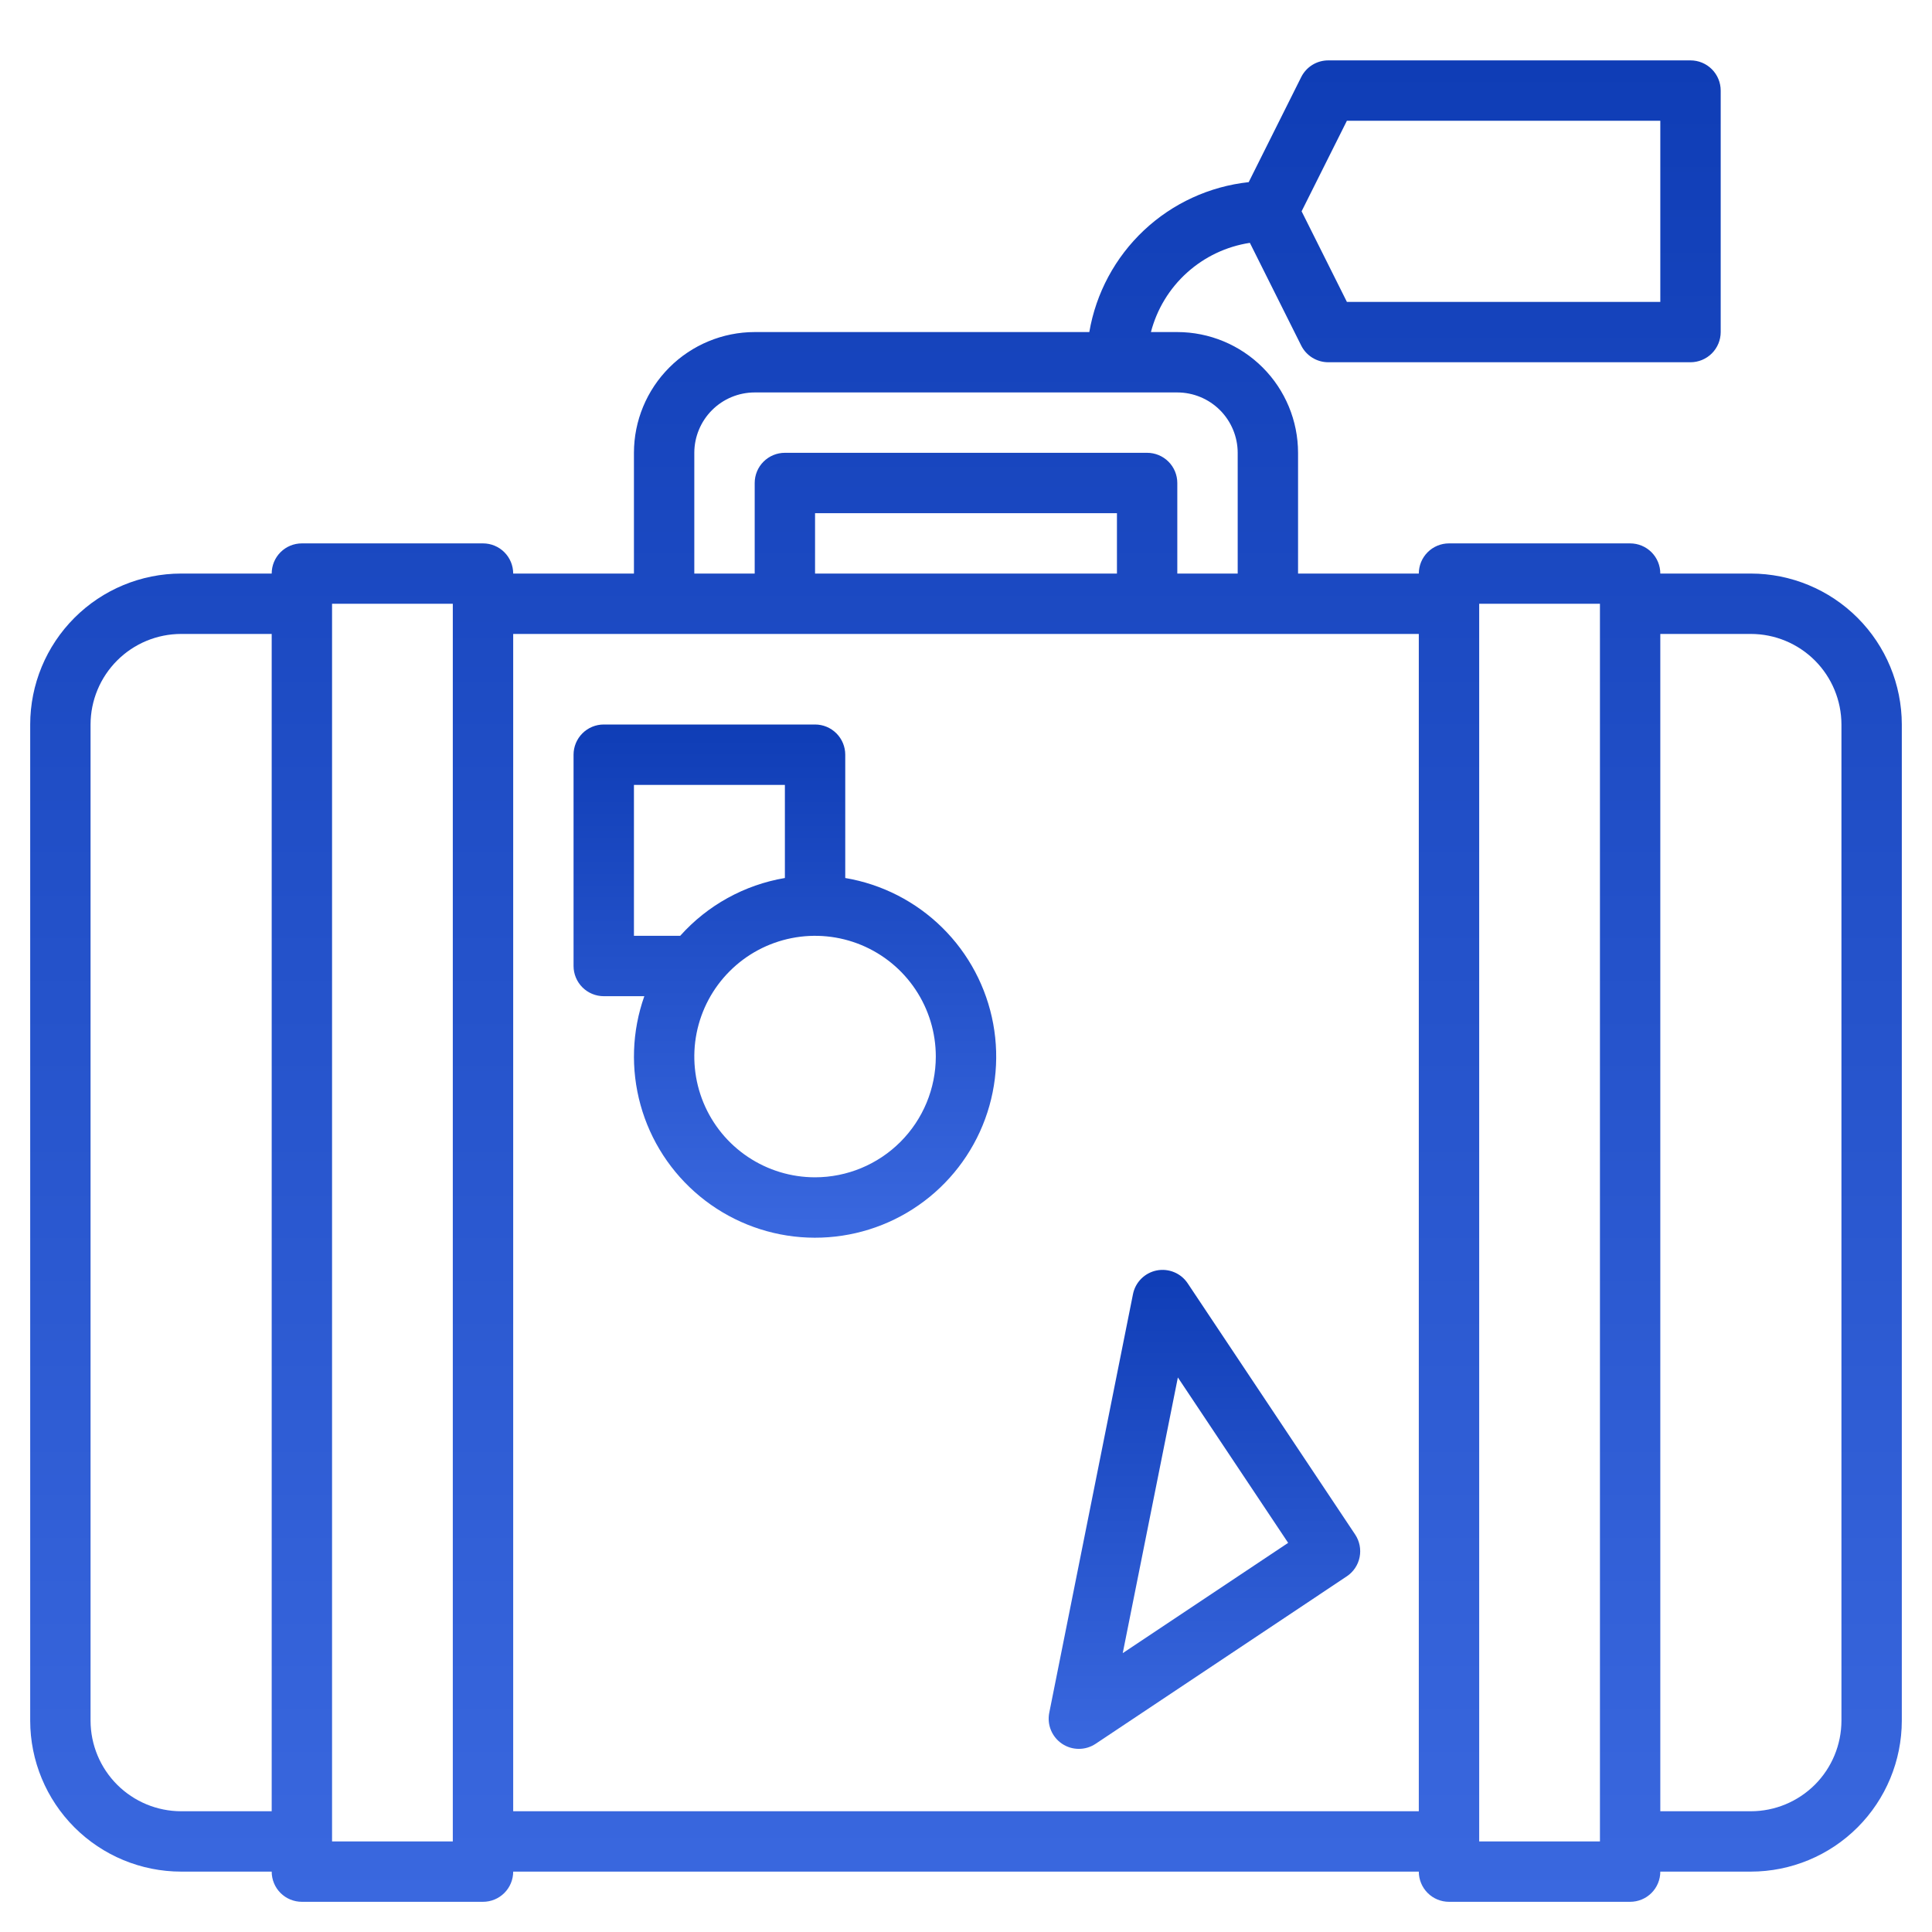 <svg xmlns="http://www.w3.org/2000/svg" width="86" height="86" viewBox="0 0 86 86" fill="none"><path d="M77.938 25.531H73.906C73.906 25.175 73.765 24.833 73.513 24.581C73.261 24.329 72.919 24.188 72.562 24.188H64.5C64.144 24.188 63.802 24.329 63.55 24.581C63.298 24.833 63.156 25.175 63.156 25.531H57.781V20.156C57.78 18.731 57.213 17.365 56.205 16.357C55.197 15.35 53.831 14.783 52.406 14.781H51.232C51.498 13.761 52.056 12.841 52.839 12.136C53.622 11.43 54.594 10.969 55.636 10.81L57.922 15.383C58.034 15.606 58.206 15.793 58.418 15.924C58.631 16.055 58.875 16.125 59.125 16.125H75.25C75.606 16.125 75.948 15.983 76.2 15.731C76.452 15.479 76.594 15.138 76.594 14.781V4.031C76.594 3.675 76.452 3.333 76.2 3.081C75.948 2.829 75.606 2.688 75.25 2.688H59.125C58.875 2.688 58.631 2.757 58.418 2.888C58.206 3.019 58.034 3.207 57.922 3.43L55.584 8.108C53.837 8.297 52.198 9.051 50.918 10.255C49.638 11.46 48.785 13.049 48.489 14.781H33.594C32.169 14.783 30.802 15.35 29.795 16.357C28.787 17.365 28.22 18.731 28.219 20.156V25.531H22.844C22.844 25.175 22.702 24.833 22.45 24.581C22.198 24.329 21.856 24.188 21.5 24.188H13.438C13.081 24.188 12.739 24.329 12.487 24.581C12.235 24.833 12.094 25.175 12.094 25.531H8.062C6.281 25.533 4.573 26.241 3.314 27.501C2.054 28.761 1.346 30.469 1.344 32.25V76.594C1.346 78.375 2.054 80.083 3.314 81.343C4.573 82.602 6.281 83.311 8.062 83.312H12.094C12.094 83.669 12.235 84.011 12.487 84.263C12.739 84.515 13.081 84.656 13.438 84.656H21.5C21.856 84.656 22.198 84.515 22.45 84.263C22.702 84.011 22.844 83.669 22.844 83.312H63.156C63.156 83.669 63.298 84.011 63.55 84.263C63.802 84.515 64.144 84.656 64.5 84.656H72.562C72.919 84.656 73.261 84.515 73.513 84.263C73.765 84.011 73.906 83.669 73.906 83.312H77.938C79.719 83.311 81.427 82.602 82.686 81.343C83.946 80.083 84.654 78.375 84.656 76.594V32.25C84.654 30.469 83.946 28.761 82.686 27.501C81.427 26.241 79.719 25.533 77.938 25.531ZM59.955 5.375H73.906V13.438H59.955L57.939 9.406L59.955 5.375ZM12.094 80.625H8.062C6.994 80.624 5.969 80.198 5.214 79.443C4.458 78.687 4.033 77.662 4.031 76.594V32.25C4.033 31.181 4.458 30.157 5.214 29.401C5.969 28.645 6.994 28.22 8.062 28.219H12.094V80.625ZM20.156 81.969H14.781V26.875H20.156V81.969ZM30.906 20.156C30.907 19.444 31.191 18.761 31.694 18.257C32.198 17.753 32.881 17.47 33.594 17.469H52.406C53.119 17.47 53.802 17.753 54.306 18.257C54.809 18.761 55.093 19.444 55.094 20.156V25.531H52.406V21.5C52.406 21.144 52.265 20.802 52.013 20.55C51.761 20.298 51.419 20.156 51.062 20.156H34.938C34.581 20.156 34.239 20.298 33.987 20.55C33.735 20.802 33.594 21.144 33.594 21.5V25.531H30.906V20.156ZM49.719 22.844V25.531H36.281V22.844H49.719ZM63.156 80.625H22.844V28.219H63.156V80.625ZM71.219 81.969H65.844V26.875H71.219V81.969ZM81.969 76.594C81.967 77.662 81.542 78.687 80.787 79.443C80.031 80.198 79.006 80.624 77.938 80.625H73.906V28.219H77.938C79.006 28.22 80.031 28.645 80.787 29.401C81.542 30.157 81.967 31.181 81.969 32.25V76.594Z" fill="url(#paint0_linear)"></path><path d="M60.322 68.306L52.868 57.125C52.721 56.904 52.511 56.731 52.266 56.63C52.02 56.528 51.75 56.501 51.489 56.552C51.229 56.604 50.989 56.732 50.801 56.919C50.613 57.107 50.485 57.346 50.433 57.607L46.706 76.241C46.654 76.502 46.68 76.772 46.782 77.018C46.883 77.263 47.055 77.473 47.276 77.621C47.496 77.769 47.756 77.848 48.022 77.848C48.288 77.849 48.548 77.77 48.769 77.623L59.949 70.169C60.246 69.971 60.452 69.664 60.521 69.315C60.591 68.965 60.52 68.602 60.322 68.306ZM49.977 73.587L52.431 61.315L57.34 68.678L49.977 73.587Z" fill="url(#paint1_linear)"></path><path d="M37.625 39.083V33.594C37.625 33.237 37.483 32.896 37.231 32.644C36.979 32.392 36.638 32.25 36.281 32.25H26.875C26.519 32.25 26.177 32.392 25.925 32.644C25.673 32.896 25.531 33.237 25.531 33.594V43C25.531 43.356 25.673 43.698 25.925 43.95C26.177 44.202 26.519 44.344 26.875 44.344H28.681C28.129 45.903 28.071 47.594 28.513 49.188C28.955 50.782 29.877 52.201 31.153 53.253C32.429 54.305 33.997 54.94 35.646 55.07C37.295 55.2 38.944 54.821 40.37 53.982C41.795 53.144 42.928 51.887 43.616 50.382C44.303 48.878 44.511 47.199 44.211 45.572C43.911 43.945 43.119 42.45 41.941 41.29C40.763 40.129 39.256 39.358 37.625 39.083ZM28.219 41.656V34.938H34.938V39.083C33.138 39.388 31.495 40.295 30.278 41.656H28.219ZM36.281 52.406C35.218 52.406 34.179 52.091 33.295 51.5C32.411 50.91 31.722 50.07 31.315 49.088C30.909 48.106 30.802 47.025 31.009 45.983C31.217 44.94 31.729 43.982 32.481 43.231C33.232 42.479 34.19 41.967 35.233 41.76C36.275 41.552 37.356 41.659 38.338 42.065C39.32 42.472 40.16 43.161 40.75 44.045C41.341 44.929 41.656 45.968 41.656 47.031C41.655 48.456 41.088 49.822 40.08 50.83C39.072 51.838 37.706 52.405 36.281 52.406Z" fill="url(#paint2_linear)"></path><defs><linearGradient id="paint0_linear" x1="43" y1="2.688" x2="43" y2="84.656" gradientUnits="userSpaceOnUse"><stop stop-color="#0F3DB6"></stop><stop offset="1" stop-color="#3A68DF"></stop></linearGradient><linearGradient id="paint1_linear" x1="53.614" y1="56.527" x2="53.614" y2="77.848" gradientUnits="userSpaceOnUse"><stop stop-color="#0F3DB6"></stop><stop offset="1" stop-color="#3A68DF"></stop></linearGradient><linearGradient id="paint2_linear" x1="34.938" y1="32.25" x2="34.938" y2="55.095" gradientUnits="userSpaceOnUse"><stop stop-color="#0F3DB6"></stop><stop offset="1" stop-color="#3A68DF"></stop></linearGradient></defs></svg>